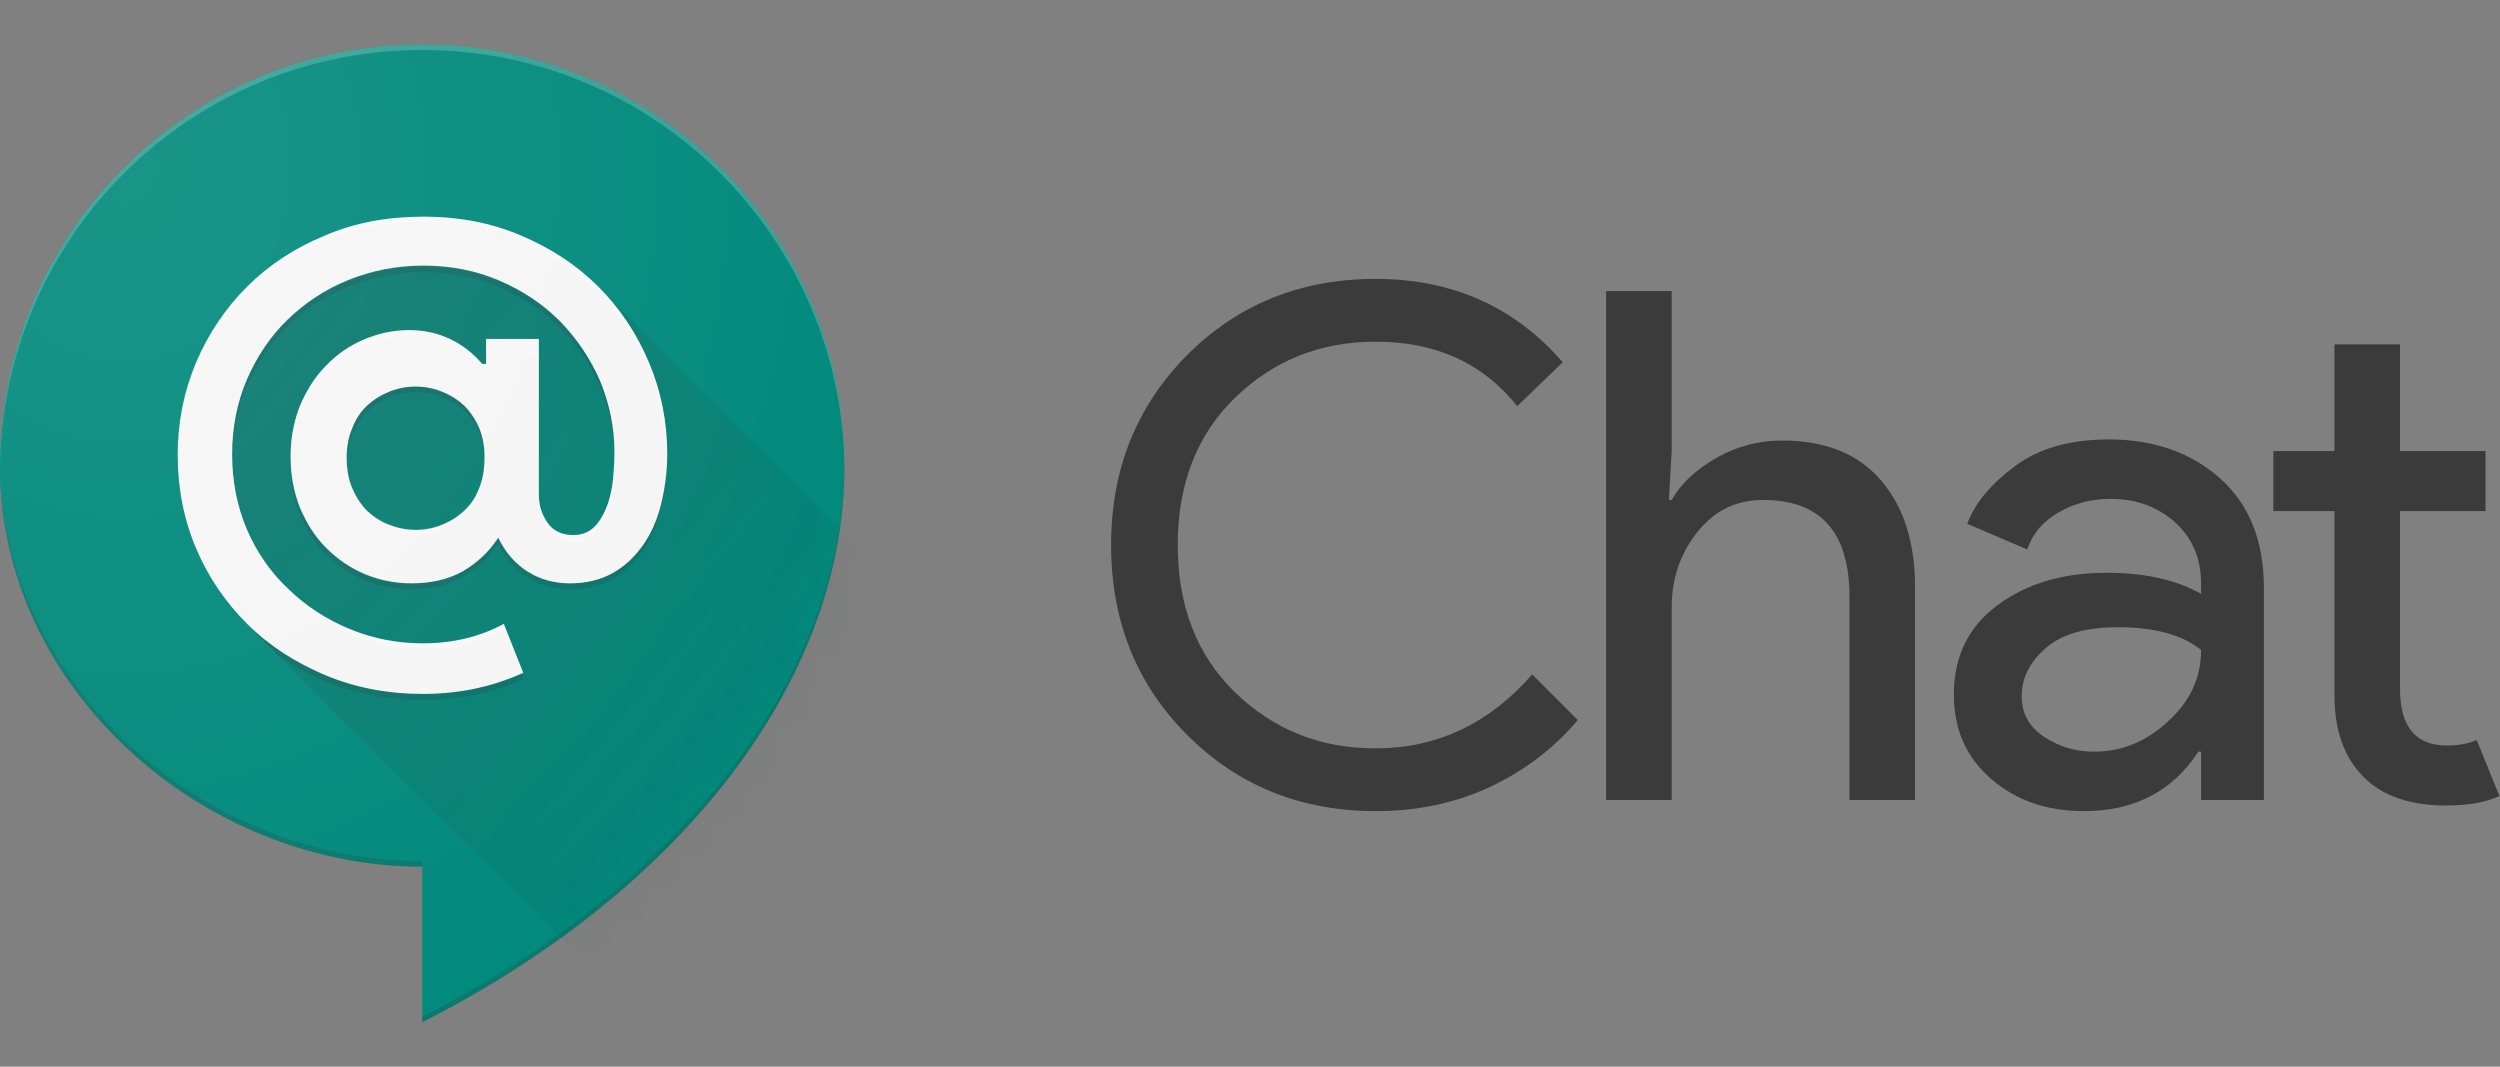 <?xml version="1.0" encoding="UTF-8"?>
<svg class="vKlWpc" width="75px" height="32px" fill="none" aria-label="Chat logo" version="1.1" viewBox="0 0 75 32" xmlns="http://www.w3.org/2000/svg" xmlns:cc="http://creativecommons.org/ns#" xmlns:dc="http://purl.org/dc/elements/1.1/" xmlns:rdf="http://www.w3.org/1999/02/22-rdf-syntax-ns#" xmlns:xlink="http://www.w3.org/1999/xlink">
 <rect x="0" y="0" width="75" height="32" fill="#808080" stroke="none"/>
 <defs>
  <path id="b" d="m25.333 12.667c0-7-5.683-12.667-12.667-12.667-6.983 0-12.667 5.667-12.667 12.667 0 6.633 6.05 12 12.667 12v4.667c7.7-3.9 12.667-10.183 12.667-16.667z"/>
  <linearGradient id="d" x1="10.131%" x2="86.471%" y1="8.195%" y2="78%">
   <stop stop-color="#263238" stop-opacity=".2" offset="0"/>
   <stop stop-color="#263238" stop-opacity=".02" offset="1"/>
  </linearGradient>
  <radialGradient id="a" cx="14.474%" cy="12.5%" r="101.79%">
   <stop stop-color="#fff" stop-opacity=".1" offset="0"/>
   <stop stop-color="#fff" stop-opacity="0" offset="1"/>
  </radialGradient>
 </defs>
 <g fill="none" fill-rule="evenodd">
  <g id="logo_lockup_chat_icon_horizontal_webapp-copy">
   <g id="logo_lockup_chat_icon_horizontal">
    <g id="logo_x5F_lockup_x5F_chat_x5F_icon_x5F_horizontal">
     <g id="XMLID_1_">
      <g id="XMLID_8_-Clipped" class="nHjhsd" transform="translate(33.333 8.333)" fill="#000" opacity=".54">
       <g id="XMLID_8_">
        <g id="XMLID_72_-Clipped">
         <g id="XMLID_72_">
          <path id="XMLID_73_" d="m7.933 16c-2.25 0-4.133-0.767-5.65-2.283-1.517-1.517-2.283-3.417-2.283-5.7s0.767-4.167 2.283-5.7c1.517-1.517 3.4-2.283 5.65-2.283 2.3 0 4.167 0.833 5.617 2.5l-1.367 1.317c-1.033-1.3-2.45-1.933-4.25-1.933-1.667 0-3.067 0.567-4.217 1.683s-1.717 2.6-1.717 4.417 0.567 3.3 1.717 4.417c1.15 1.117 2.55 1.683 4.217 1.683 1.833 0 3.4-0.733 4.7-2.217l1.367 1.367c-0.7 0.833-1.567 1.5-2.617 2-1.067 0.5-2.217 0.733-3.45 0.733z"/>
          <path id="XMLID_75_" d="m16.817 0.4v4.817l-0.083 1.45h0.083c0.283-0.5 0.733-0.917 1.35-1.267 0.617-0.35 1.267-0.517 1.967-0.517 1.3 0 2.283 0.4 2.967 1.2s1.017 1.867 1.017 3.2v6.383h-1.967v-6.1c0-1.933-0.867-2.9-2.583-2.9-0.817 0-1.467 0.317-1.983 0.967-0.517 0.65-0.767 1.4-0.767 2.25v5.783h-1.967v-15.267h1.967z"/>
          <path id="XMLID_77_" d="m29.183 16c-1.117 0-2.033-0.317-2.783-0.967s-1.117-1.483-1.117-2.533c0-1.133 0.433-2.033 1.317-2.683 0.883-0.65 1.967-0.967 3.267-0.967 1.15 0 2.1 0.217 2.833 0.633v-0.3c0-0.767-0.267-1.383-0.783-1.85-0.533-0.467-1.167-0.7-1.933-0.7-0.567 0-1.083 0.133-1.55 0.4-0.467 0.267-0.783 0.633-0.95 1.117l-1.8-0.767c0.233-0.633 0.717-1.2 1.433-1.733 0.717-0.533 1.65-0.8 2.817-0.8 1.333 0 2.45 0.383 3.333 1.167 0.883 0.783 1.317 1.883 1.317 3.3v6.35h-1.883v-1.45h-0.083c-0.783 1.2-1.933 1.783-3.433 1.783zm0.317-1.783c0.817 0 1.55-0.3 2.2-0.9 0.667-0.6 1-1.317 1-2.15-0.55-0.45-1.383-0.683-2.5-0.683-0.95 0-1.667 0.2-2.15 0.617s-0.733 0.9-0.733 1.45c0 0.517 0.217 0.917 0.667 1.217s0.95 0.45 1.517 0.45z"/>
          <path id="XMLID_80_" d="m40.067 15.833c-1.1 0-1.933-0.283-2.5-0.867-0.583-0.583-0.867-1.4-0.867-2.467v-5.5h-1.833v-1.8h1.833v-3.2h1.967v3.2h2.567v1.8h-2.567v5.333c0 1.133 0.467 1.7 1.4 1.7 0.35 0 0.65-0.05 0.9-0.167l0.683 1.683c-0.433 0.2-0.967 0.283-1.583 0.283z"/>
         </g>
        </g>
       </g>
      </g>
      <g id="XMLID_53_-Clipped">
       <g id="XMLID_53_">
        <rect id="XMLID_108_" width="25.333" height="32"/>
        <g id="XMLID_21_" transform="translate(0 1.333)">
         <path id="_x3C_Path_x3E__2_" d="m25.333 12.667c0-7-5.667-12.667-12.667-12.667-7 0-12.667 5.667-12.667 12.667 0 6.633 6.05 12 12.667 12v4.667c7.7-3.9 12.667-10.183 12.667-16.667z" fill="#00897B"/>
         <path id="_x3C_Path_x3E__1_" d="m12.667 0.167c6.967 0 12.617 5.633 12.667 12.583v-0.083c0-7-5.667-12.667-12.667-12.667-7 0-12.667 5.667-12.667 12.667v0.083c0.05-6.967 5.7-12.583 12.667-12.583z" fill="#fff" opacity=".2"/>
         <g id="_x3C_Group_x3E__1_" transform="translate(0 12.5)" fill="#263238" opacity=".2">
          <path id="XMLID_107_" d="m12.667 16.667v0.167c7.7-3.9 12.667-10.183 12.667-16.667v-0.083c-0.05 6.45-5 12.7-12.667 16.583z"/>
          <path id="XMLID_106_" d="m12.667 12c-6.6 0-12.617-5.333-12.667-11.917v0.083c0 6.633 6.05 12 12.667 12v-0.167z"/>
         </g>
         <g id="XMLID_24_">
          <g id="XMLID_105_-Clipped">
           <mask id="c" fill="white">
            <use xlink:href="#b"/>
           </mask>
           <path id="XMLID_105_" d="m18.083 7.417c0.217 0.233 0.417 0.467 0.6 0.733l-4.217-2h-3.533l-2.9 1.75-1.667 2.183-0.133 3.55 1.233 3.817 13.233 13.233h7.967v-12.667l-10.583-10.6z" fill="url(#d)" mask="url(#c)"/>
          </g>
         </g>
         <g id="_x3C_Group_x3E_" transform="translate(3.833 3.667)">
          <g id="XMLID_112_" transform="translate(1.5 1.5)" fill="#F5F5F5">
           <g id="XMLID_128_">
            <path id="XMLID_129_" d="m7.367 0c1.067 0 2.033 0.183 2.933 0.567 0.9 0.383 1.667 0.883 2.317 1.533s1.15 1.4 1.517 2.267c0.367 0.867 0.55 1.783 0.55 2.75 0 0.55-0.067 1.05-0.183 1.517-0.117 0.467-0.3 0.883-0.55 1.233-0.25 0.35-0.55 0.633-0.917 0.833s-0.783 0.3-1.267 0.3c-0.467 0-0.9-0.117-1.267-0.35s-0.667-0.567-0.883-1.017c-0.283 0.433-0.65 0.767-1.083 1.017-0.433 0.233-0.933 0.35-1.517 0.35-0.517 0-0.983-0.1-1.417-0.283-0.433-0.183-0.817-0.45-1.15-0.783s-0.583-0.733-0.783-1.2c-0.183-0.467-0.283-0.967-0.283-1.533 0-0.55 0.1-1.067 0.283-1.533 0.2-0.467 0.45-0.867 0.783-1.2 0.317-0.333 0.7-0.6 1.133-0.783 0.433-0.183 0.883-0.283 1.35-0.283s0.9 0.1 1.267 0.283c0.367 0.183 0.683 0.433 0.933 0.733h0.117v-0.75h1.583v4.683c0 0.3 0.083 0.567 0.25 0.817 0.167 0.25 0.433 0.383 0.783 0.383 0.233 0 0.433-0.067 0.6-0.217 0.167-0.15 0.283-0.35 0.383-0.583s0.167-0.517 0.2-0.8c0.033-0.3 0.05-0.6 0.05-0.883 0-0.75-0.15-1.467-0.433-2.15-0.3-0.683-0.7-1.267-1.2-1.783-0.517-0.517-1.117-0.917-1.817-1.217s-1.45-0.45-2.283-0.45c-0.8 0-1.55 0.15-2.25 0.433s-1.3 0.683-1.817 1.183-0.917 1.1-1.217 1.783c-0.3 0.7-0.45 1.45-0.45 2.267 0 0.817 0.15 1.567 0.45 2.267s0.717 1.283 1.25 1.783c0.517 0.5 1.133 0.9 1.817 1.183 0.683 0.283 1.417 0.433 2.2 0.433 0.917 0 1.717-0.2 2.433-0.583l0.583 1.467c-0.917 0.417-1.917 0.633-3 0.633-1.067 0-2.033-0.183-2.95-0.567-0.9-0.383-1.683-0.883-2.333-1.533s-1.167-1.4-1.533-2.267c-0.367-0.867-0.55-1.8-0.55-2.783 0-0.983 0.183-1.9 0.55-2.783 0.367-0.867 0.883-1.633 1.533-2.283s1.433-1.167 2.333-1.533c0.883-0.383 1.867-0.567 2.95-0.567zm-0.233 9.4c0.267 0 0.533-0.05 0.783-0.15s0.467-0.233 0.667-0.417c0.2-0.183 0.35-0.4 0.45-0.667 0.117-0.267 0.167-0.567 0.167-0.917s-0.05-0.65-0.167-0.917-0.267-0.483-0.45-0.667c-0.2-0.183-0.417-0.317-0.667-0.417s-0.517-0.15-0.783-0.15c-0.267 0-0.533 0.05-0.783 0.15s-0.467 0.233-0.667 0.417c-0.2 0.183-0.35 0.417-0.45 0.683-0.117 0.267-0.167 0.567-0.167 0.9s0.05 0.633 0.167 0.9 0.267 0.5 0.45 0.683c0.2 0.183 0.417 0.333 0.667 0.417 0.25 0.1 0.517 0.15 0.783 0.15z"/>
           </g>
          </g>
         </g>
         <g id="XMLID_26_" transform="translate(5.167 5.167)" opacity=".2">
          <path id="XMLID_102_" d="m9.95 12.233c-0.717 0.383-1.517 0.583-2.433 0.583-0.767 0-1.5-0.15-2.2-0.433s-1.3-0.683-1.817-1.183-0.933-1.1-1.25-1.783c-0.3-0.667-0.45-1.4-0.45-2.183v0.083c0 0.817 0.15 1.567 0.45 2.267s0.717 1.283 1.25 1.783c0.517 0.5 1.133 0.9 1.817 1.183 0.683 0.283 1.417 0.433 2.2 0.433 0.917 0 1.717-0.2 2.433-0.583l0.517 1.317c0.017-0.017 0.033-0.017 0.05-0.017l-0.567-1.467z" fill="#fff"/>
          <path id="XMLID_101_" d="m14.283 4.367c-0.367-0.867-0.867-1.617-1.517-2.267s-1.417-1.167-2.317-1.533c-0.9-0.383-1.867-0.567-2.933-0.567-1.067 0-2.05 0.183-2.95 0.567-0.9 0.383-1.667 0.883-2.333 1.533-0.65 0.65-1.167 1.417-1.533 2.283-0.367 0.867-0.55 1.8-0.55 2.783v0.083c0.017-0.95 0.2-1.85 0.55-2.7 0.367-0.867 0.883-1.633 1.533-2.283s1.433-1.167 2.333-1.533c0.9-0.383 1.883-0.567 2.95-0.567s2.033 0.183 2.933 0.567c0.9 0.383 1.667 0.883 2.317 1.533s1.15 1.4 1.517 2.267c0.35 0.833 0.533 1.717 0.533 2.667v-0.067c0.017-0.983-0.167-1.9-0.533-2.767z" fill="#fff"/>
          <rect id="XMLID_97_" x="9.417" y="3.717" width="1.583" height=".5" fill="#fff"/>
          <path id="XMLID_51_" d="m4.617 4.683c0.317-0.333 0.7-0.6 1.133-0.783s0.883-0.283 1.35-0.283 0.9 0.1 1.267 0.283c0.367 0.183 0.683 0.433 0.933 0.733h0.117v-0.167h-0.117c-0.25-0.3-0.567-0.55-0.933-0.733-0.367-0.183-0.8-0.283-1.267-0.283s-0.917 0.1-1.35 0.283-0.8 0.45-1.133 0.783c-0.317 0.333-0.583 0.733-0.783 1.2s-0.283 0.967-0.283 1.533v0.083c0.017-0.517 0.1-1 0.283-1.45 0.2-0.467 0.45-0.867 0.783-1.2z" fill="#fff"/>
          <path id="XMLID_45_" d="m8.75 8.817c-0.2 0.183-0.417 0.333-0.667 0.417-0.25 0.1-0.517 0.15-0.783 0.15s-0.533-0.05-0.783-0.15-0.467-0.233-0.667-0.417c-0.2-0.183-0.35-0.417-0.45-0.683-0.1-0.25-0.15-0.517-0.167-0.817v0.083c0 0.333 0.05 0.633 0.167 0.9s0.267 0.5 0.45 0.683c0.2 0.183 0.417 0.333 0.667 0.417 0.25 0.1 0.517 0.15 0.783 0.15s0.533-0.05 0.783-0.15 0.467-0.233 0.667-0.417c0.2-0.183 0.35-0.4 0.45-0.667 0.117-0.267 0.167-0.567 0.167-0.917v-0.083c-0.017 0.317-0.067 0.583-0.167 0.833-0.1 0.267-0.25 0.483-0.45 0.667z" fill="#fff"/>
          <path id="XMLID_44_" d="m13.017 8.8c-0.1 0.233-0.217 0.433-0.383 0.583-0.167 0.15-0.367 0.217-0.6 0.217-0.35 0-0.6-0.133-0.783-0.383-0.167-0.25-0.25-0.533-0.25-0.817v0.167c0 0.3 0.083 0.567 0.25 0.817s0.433 0.383 0.783 0.383c0.233 0 0.433-0.067 0.6-0.217 0.167-0.15 0.283-0.35 0.383-0.583s0.167-0.517 0.2-0.8c0.033-0.3 0.05-0.6 0.05-0.883v-0.1c0 0.267-0.017 0.55-0.05 0.817-0.05 0.283-0.117 0.55-0.2 0.8z" fill="#fff"/>
          <path id="XMLID_43_" d="m14.65 8.65c-0.117 0.467-0.3 0.883-0.55 1.233-0.25 0.35-0.55 0.633-0.917 0.833s-0.783 0.3-1.267 0.3c-0.467 0-0.9-0.117-1.267-0.35-0.367-0.233-0.667-0.567-0.883-1.017-0.283 0.433-0.65 0.767-1.083 1.017-0.433 0.233-0.933 0.35-1.517 0.35-0.517 0-0.983-0.1-1.417-0.283-0.433-0.183-0.817-0.45-1.15-0.783s-0.583-0.733-0.783-1.2c-0.183-0.433-0.267-0.917-0.283-1.45v0.083c0 0.55 0.1 1.067 0.283 1.533 0.183 0.467 0.45 0.867 0.783 1.2s0.717 0.6 1.15 0.783 0.917 0.283 1.417 0.283c0.567 0 1.083-0.117 1.517-0.35 0.433-0.233 0.8-0.567 1.083-1.017 0.217 0.433 0.5 0.767 0.883 1.017 0.367 0.233 0.8 0.35 1.267 0.35 0.467 0 0.9-0.1 1.267-0.3 0.367-0.2 0.667-0.483 0.917-0.833s0.433-0.767 0.55-1.233c0.117-0.467 0.183-0.983 0.183-1.517v-0.1c0 0.517-0.067 1-0.183 1.45z" fill="#263238"/>
          <path id="XMLID_42_" d="m3.467 3.283c0.517-0.5 1.117-0.9 1.817-1.183s1.45-0.433 2.25-0.433c0.817 0 1.583 0.15 2.283 0.45s1.3 0.7 1.817 1.217c0.517 0.517 0.917 1.1 1.2 1.783 0.283 0.65 0.417 1.333 0.433 2.05v-0.067c0-0.75-0.15-1.467-0.433-2.15-0.3-0.683-0.7-1.267-1.2-1.783-0.517-0.517-1.117-0.917-1.817-1.217-0.7-0.3-1.45-0.45-2.283-0.45-0.8 0-1.55 0.15-2.25 0.433s-1.3 0.683-1.817 1.183c-0.517 0.5-0.917 1.1-1.217 1.783-0.3 0.7-0.45 1.45-0.45 2.267v0.083c0.017-0.783 0.15-1.517 0.45-2.183 0.3-0.683 0.717-1.283 1.217-1.783z" fill="#263238"/>
          <path id="XMLID_32_" d="m9.217 6.333c-0.117-0.267-0.267-0.483-0.45-0.667-0.2-0.183-0.417-0.317-0.667-0.417s-0.517-0.15-0.783-0.15c-0.267 0-0.533 0.05-0.783 0.15s-0.467 0.233-0.667 0.417c-0.2 0.183-0.35 0.417-0.45 0.683-0.117 0.267-0.167 0.567-0.167 0.9v0.083c0.017-0.3 0.067-0.567 0.167-0.817 0.117-0.267 0.267-0.5 0.45-0.683 0.2-0.183 0.417-0.317 0.667-0.417s0.517-0.15 0.783-0.15c0.267 0 0.533 0.05 0.783 0.15s0.467 0.233 0.667 0.417c0.2 0.183 0.35 0.4 0.45 0.667 0.1 0.25 0.15 0.517 0.167 0.833v-0.083c0-0.35-0.067-0.65-0.167-0.917z" fill="#263238"/>
          <path id="XMLID_31_" d="m7.533 14.5c1.1 0 2.1-0.217 3-0.633l-0.05-0.15c-0.9 0.4-1.883 0.617-2.95 0.617s-2.033-0.183-2.95-0.567c-0.883-0.367-1.65-0.867-2.3-1.5l0.917 0.917c0.417 0.283 0.883 0.533 1.367 0.75 0.917 0.383 1.9 0.567 2.967 0.567z" fill="#263238"/>
         </g>
         <path id="_x3C_Path_x3E_" d="m25.333 12.667c0-7-5.683-12.667-12.667-12.667-6.983 0-12.667 5.667-12.667 12.667 0 6.633 6.05 12 12.667 12v4.667c7.7-3.9 12.667-10.183 12.667-16.667z" fill="url(#a)"/>
        </g>
       </g>
      </g>
     </g>
    </g>
   </g>
  </g>
 </g>
</svg>
